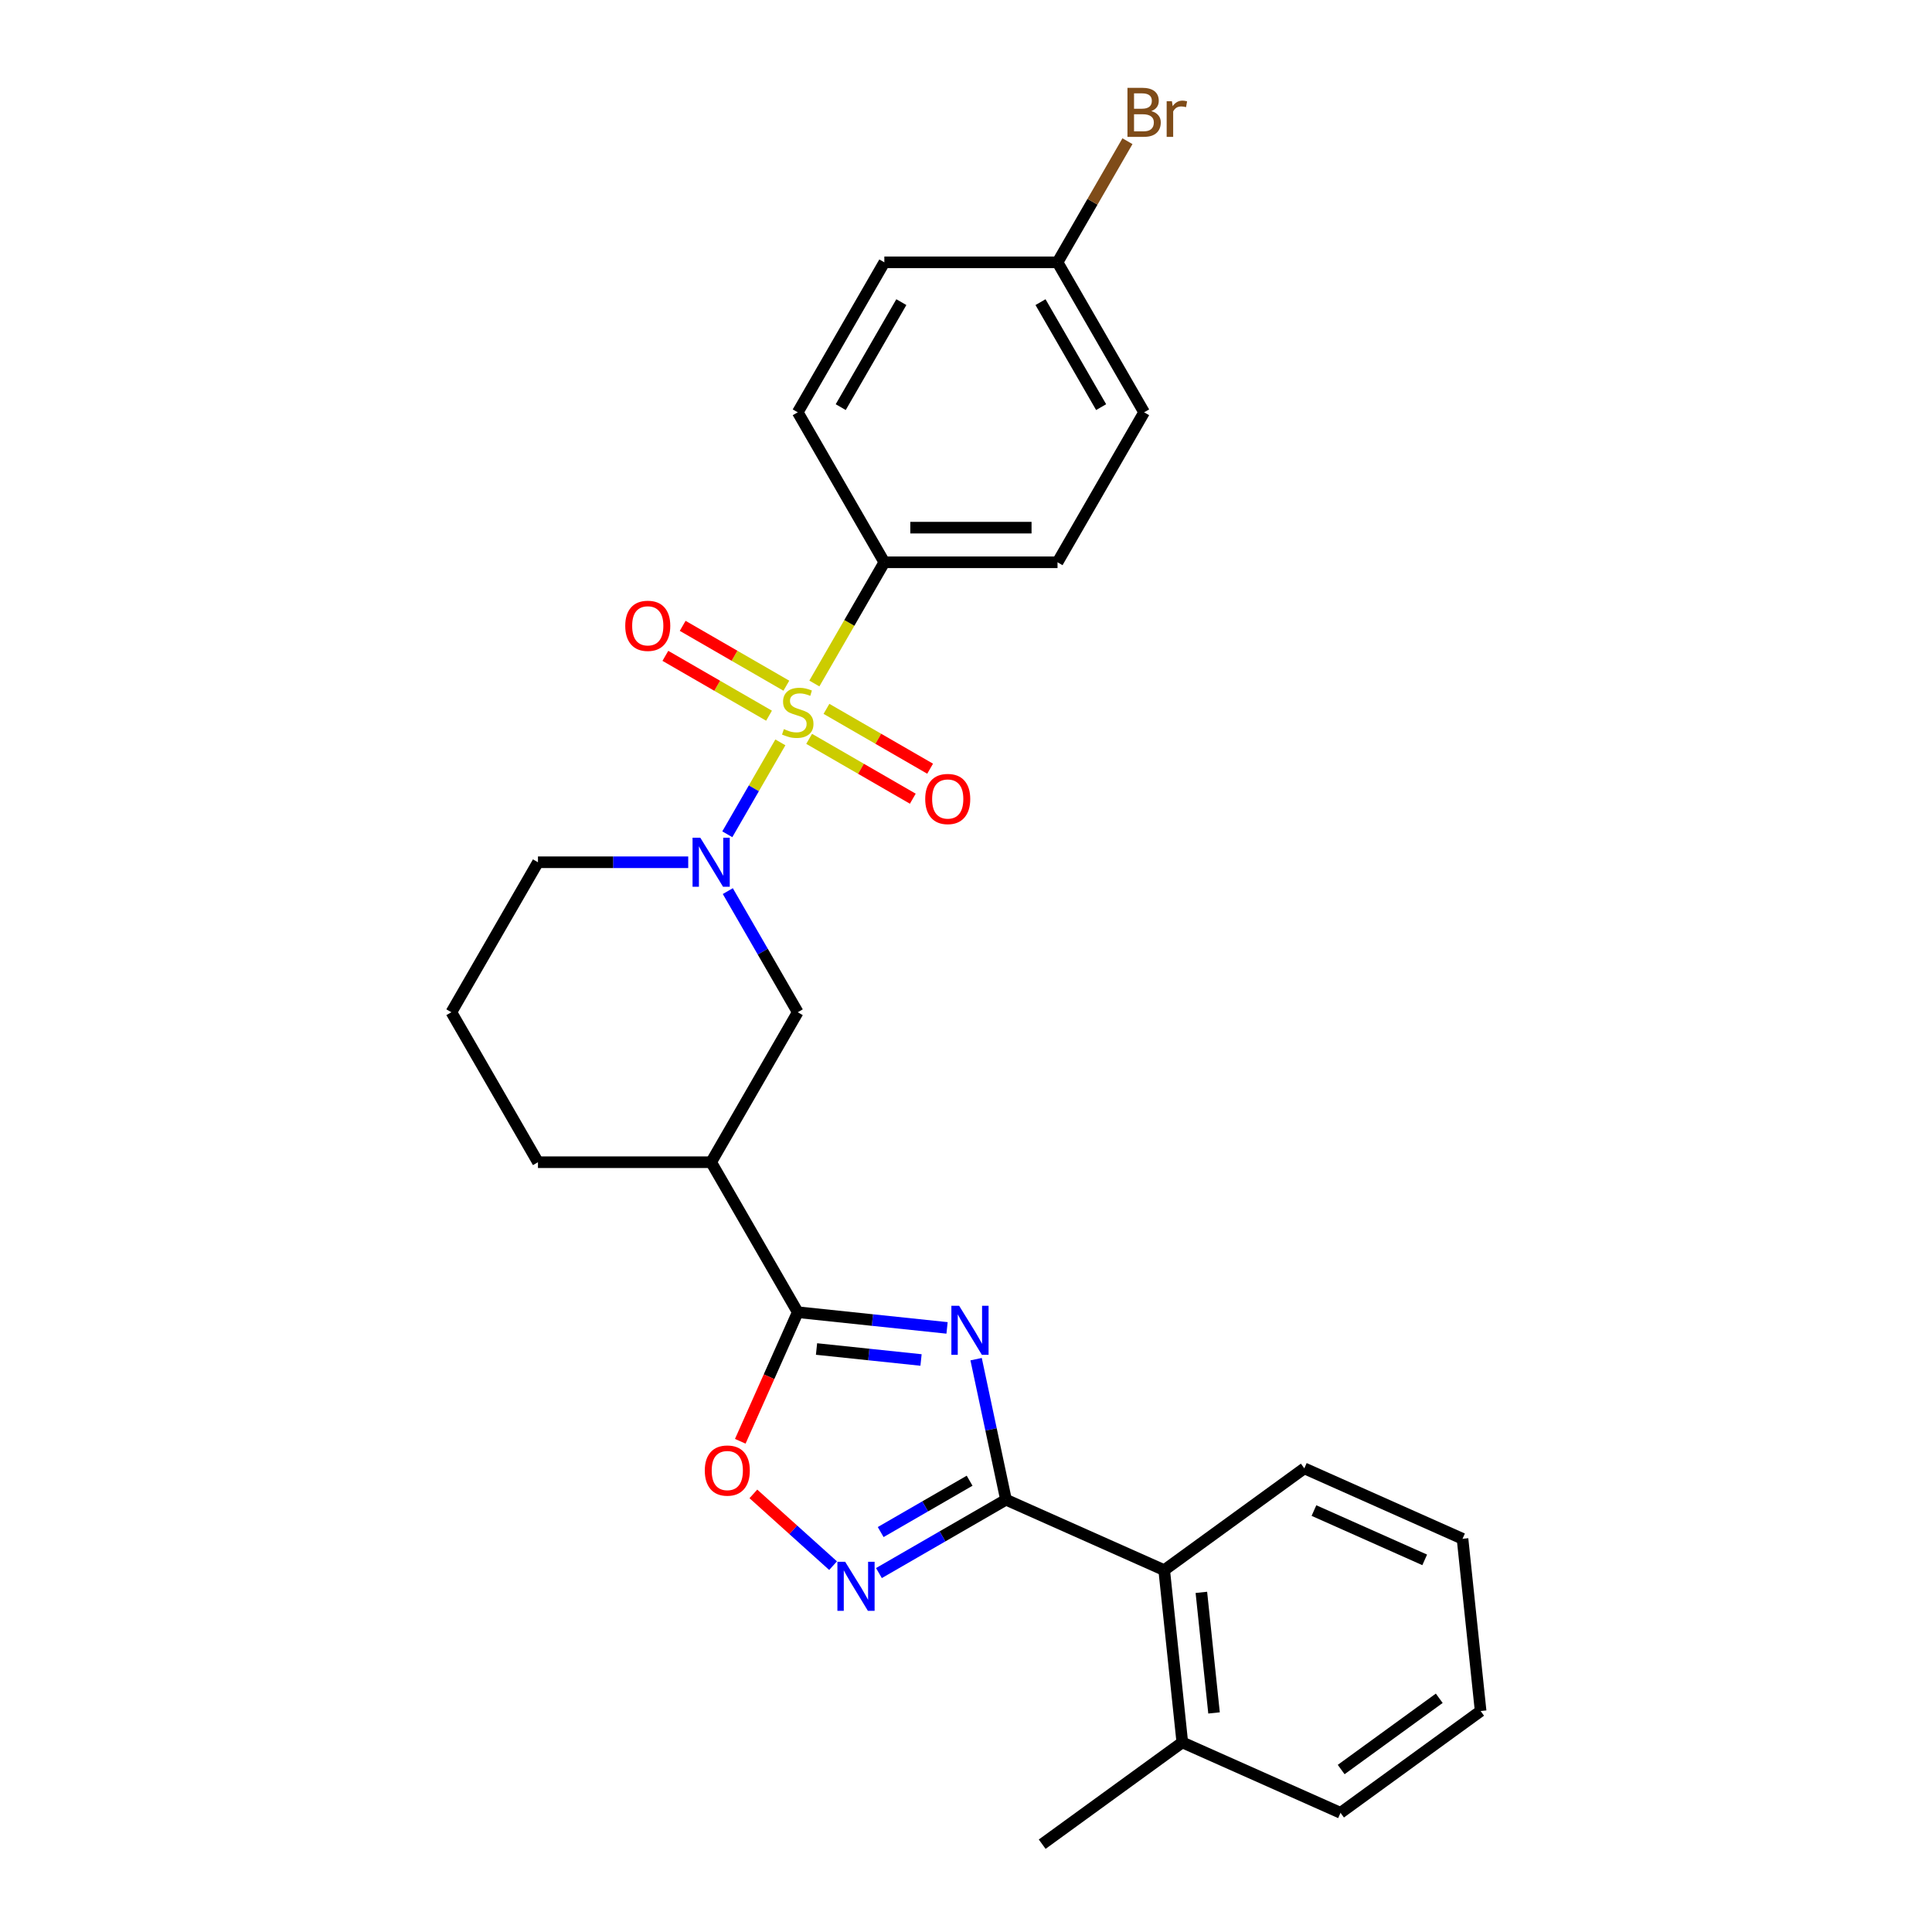 <?xml version='1.0' encoding='iso-8859-1'?>
<svg version='1.1' baseProfile='full'
              xmlns='http://www.w3.org/2000/svg'
                      xmlns:rdkit='http://www.rdkit.org/xml'
                      xmlns:xlink='http://www.w3.org/1999/xlink'
                  xml:space='preserve'
width='1000px' height='1000px' viewBox='0 0 1000 1000'>
<!-- END OF HEADER -->
<rect style='opacity:1.0;fill:#FFFFFF;stroke:none' width='1000' height='1000' x='0' y='0'> </rect>
<path class='bond-2' d='M 403.916,384.251 L 390.185,408.034' style='fill:none;fill-rule:evenodd;stroke:#CCCC00;stroke-width:6px;stroke-linecap:butt;stroke-linejoin:miter;stroke-opacity:1' />
<path class='bond-2' d='M 390.185,408.034 L 376.453,431.818' style='fill:none;fill-rule:evenodd;stroke:#0000FF;stroke-width:6px;stroke-linecap:butt;stroke-linejoin:miter;stroke-opacity:1' />
<path class='bond-8' d='M 421.513,353.773 L 439.622,322.407' style='fill:none;fill-rule:evenodd;stroke:#CCCC00;stroke-width:6px;stroke-linecap:butt;stroke-linejoin:miter;stroke-opacity:1' />
<path class='bond-8' d='M 439.622,322.407 L 457.731,291.04' style='fill:none;fill-rule:evenodd;stroke:#000000;stroke-width:6px;stroke-linecap:butt;stroke-linejoin:miter;stroke-opacity:1' />
<path class='bond-10' d='M 407.013,354.915 L 380.185,339.426' style='fill:none;fill-rule:evenodd;stroke:#CCCC00;stroke-width:6px;stroke-linecap:butt;stroke-linejoin:miter;stroke-opacity:1' />
<path class='bond-10' d='M 380.185,339.426 L 353.357,323.937' style='fill:none;fill-rule:evenodd;stroke:#FF0000;stroke-width:6px;stroke-linecap:butt;stroke-linejoin:miter;stroke-opacity:1' />
<path class='bond-10' d='M 398.049,370.441 L 371.221,354.952' style='fill:none;fill-rule:evenodd;stroke:#CCCC00;stroke-width:6px;stroke-linecap:butt;stroke-linejoin:miter;stroke-opacity:1' />
<path class='bond-10' d='M 371.221,354.952 L 344.393,339.463' style='fill:none;fill-rule:evenodd;stroke:#FF0000;stroke-width:6px;stroke-linecap:butt;stroke-linejoin:miter;stroke-opacity:1' />
<path class='bond-11' d='M 418.809,382.428 L 445.637,397.917' style='fill:none;fill-rule:evenodd;stroke:#CCCC00;stroke-width:6px;stroke-linecap:butt;stroke-linejoin:miter;stroke-opacity:1' />
<path class='bond-11' d='M 445.637,397.917 L 472.465,413.406' style='fill:none;fill-rule:evenodd;stroke:#FF0000;stroke-width:6px;stroke-linecap:butt;stroke-linejoin:miter;stroke-opacity:1' />
<path class='bond-11' d='M 427.774,366.901 L 454.602,382.39' style='fill:none;fill-rule:evenodd;stroke:#CCCC00;stroke-width:6px;stroke-linecap:butt;stroke-linejoin:miter;stroke-opacity:1' />
<path class='bond-11' d='M 454.602,382.39 L 481.429,397.88' style='fill:none;fill-rule:evenodd;stroke:#FF0000;stroke-width:6px;stroke-linecap:butt;stroke-linejoin:miter;stroke-opacity:1' />
<path class='bond-0' d='M 490.192,687.318 L 451.552,683.256' style='fill:none;fill-rule:evenodd;stroke:#0000FF;stroke-width:6px;stroke-linecap:butt;stroke-linejoin:miter;stroke-opacity:1' />
<path class='bond-0' d='M 451.552,683.256 L 412.911,679.195' style='fill:none;fill-rule:evenodd;stroke:#000000;stroke-width:6px;stroke-linecap:butt;stroke-linejoin:miter;stroke-opacity:1' />
<path class='bond-0' d='M 476.726,703.929 L 449.678,701.086' style='fill:none;fill-rule:evenodd;stroke:#0000FF;stroke-width:6px;stroke-linecap:butt;stroke-linejoin:miter;stroke-opacity:1' />
<path class='bond-0' d='M 449.678,701.086 L 422.629,698.243' style='fill:none;fill-rule:evenodd;stroke:#000000;stroke-width:6px;stroke-linecap:butt;stroke-linejoin:miter;stroke-opacity:1' />
<path class='bond-1' d='M 505.235,703.499 L 512.966,739.873' style='fill:none;fill-rule:evenodd;stroke:#0000FF;stroke-width:6px;stroke-linecap:butt;stroke-linejoin:miter;stroke-opacity:1' />
<path class='bond-1' d='M 512.966,739.873 L 520.698,776.247' style='fill:none;fill-rule:evenodd;stroke:#000000;stroke-width:6px;stroke-linecap:butt;stroke-linejoin:miter;stroke-opacity:1' />
<path class='bond-9' d='M 520.698,776.247 L 602.589,812.707' style='fill:none;fill-rule:evenodd;stroke:#000000;stroke-width:6px;stroke-linecap:butt;stroke-linejoin:miter;stroke-opacity:1' />
<path class='bond-29' d='M 520.698,776.247 L 487.817,795.231' style='fill:none;fill-rule:evenodd;stroke:#000000;stroke-width:6px;stroke-linecap:butt;stroke-linejoin:miter;stroke-opacity:1' />
<path class='bond-29' d='M 487.817,795.231 L 454.935,814.215' style='fill:none;fill-rule:evenodd;stroke:#0000FF;stroke-width:6px;stroke-linecap:butt;stroke-linejoin:miter;stroke-opacity:1' />
<path class='bond-29' d='M 501.869,766.416 L 478.853,779.704' style='fill:none;fill-rule:evenodd;stroke:#000000;stroke-width:6px;stroke-linecap:butt;stroke-linejoin:miter;stroke-opacity:1' />
<path class='bond-29' d='M 478.853,779.704 L 455.836,792.993' style='fill:none;fill-rule:evenodd;stroke:#0000FF;stroke-width:6px;stroke-linecap:butt;stroke-linejoin:miter;stroke-opacity:1' />
<path class='bond-7' d='M 376.713,461.236 L 394.812,492.585' style='fill:none;fill-rule:evenodd;stroke:#0000FF;stroke-width:6px;stroke-linecap:butt;stroke-linejoin:miter;stroke-opacity:1' />
<path class='bond-7' d='M 394.812,492.585 L 412.911,523.933' style='fill:none;fill-rule:evenodd;stroke:#000000;stroke-width:6px;stroke-linecap:butt;stroke-linejoin:miter;stroke-opacity:1' />
<path class='bond-15' d='M 356.223,446.302 L 317.336,446.302' style='fill:none;fill-rule:evenodd;stroke:#0000FF;stroke-width:6px;stroke-linecap:butt;stroke-linejoin:miter;stroke-opacity:1' />
<path class='bond-15' d='M 317.336,446.302 L 278.45,446.302' style='fill:none;fill-rule:evenodd;stroke:#000000;stroke-width:6px;stroke-linecap:butt;stroke-linejoin:miter;stroke-opacity:1' />
<path class='bond-3' d='M 412.911,679.195 L 368.091,601.564' style='fill:none;fill-rule:evenodd;stroke:#000000;stroke-width:6px;stroke-linecap:butt;stroke-linejoin:miter;stroke-opacity:1' />
<path class='bond-5' d='M 412.911,679.195 L 398.038,712.602' style='fill:none;fill-rule:evenodd;stroke:#000000;stroke-width:6px;stroke-linecap:butt;stroke-linejoin:miter;stroke-opacity:1' />
<path class='bond-5' d='M 398.038,712.602 L 383.164,746.008' style='fill:none;fill-rule:evenodd;stroke:#FF0000;stroke-width:6px;stroke-linecap:butt;stroke-linejoin:miter;stroke-opacity:1' />
<path class='bond-4' d='M 431.199,810.381 L 410.572,791.809' style='fill:none;fill-rule:evenodd;stroke:#0000FF;stroke-width:6px;stroke-linecap:butt;stroke-linejoin:miter;stroke-opacity:1' />
<path class='bond-4' d='M 410.572,791.809 L 389.946,773.237' style='fill:none;fill-rule:evenodd;stroke:#FF0000;stroke-width:6px;stroke-linecap:butt;stroke-linejoin:miter;stroke-opacity:1' />
<path class='bond-6' d='M 368.091,601.564 L 412.911,523.933' style='fill:none;fill-rule:evenodd;stroke:#000000;stroke-width:6px;stroke-linecap:butt;stroke-linejoin:miter;stroke-opacity:1' />
<path class='bond-28' d='M 368.091,601.564 L 278.45,601.564' style='fill:none;fill-rule:evenodd;stroke:#000000;stroke-width:6px;stroke-linecap:butt;stroke-linejoin:miter;stroke-opacity:1' />
<path class='bond-13' d='M 457.731,291.04 L 547.372,291.04' style='fill:none;fill-rule:evenodd;stroke:#000000;stroke-width:6px;stroke-linecap:butt;stroke-linejoin:miter;stroke-opacity:1' />
<path class='bond-13' d='M 471.177,273.112 L 533.926,273.112' style='fill:none;fill-rule:evenodd;stroke:#000000;stroke-width:6px;stroke-linecap:butt;stroke-linejoin:miter;stroke-opacity:1' />
<path class='bond-14' d='M 457.731,291.04 L 412.911,213.409' style='fill:none;fill-rule:evenodd;stroke:#000000;stroke-width:6px;stroke-linecap:butt;stroke-linejoin:miter;stroke-opacity:1' />
<path class='bond-12' d='M 602.589,812.707 L 611.958,901.856' style='fill:none;fill-rule:evenodd;stroke:#000000;stroke-width:6px;stroke-linecap:butt;stroke-linejoin:miter;stroke-opacity:1' />
<path class='bond-12' d='M 621.824,824.205 L 628.383,886.61' style='fill:none;fill-rule:evenodd;stroke:#000000;stroke-width:6px;stroke-linecap:butt;stroke-linejoin:miter;stroke-opacity:1' />
<path class='bond-22' d='M 602.589,812.707 L 675.109,760.017' style='fill:none;fill-rule:evenodd;stroke:#000000;stroke-width:6px;stroke-linecap:butt;stroke-linejoin:miter;stroke-opacity:1' />
<path class='bond-23' d='M 611.958,901.856 L 539.438,954.545' style='fill:none;fill-rule:evenodd;stroke:#000000;stroke-width:6px;stroke-linecap:butt;stroke-linejoin:miter;stroke-opacity:1' />
<path class='bond-24' d='M 611.958,901.856 L 693.849,938.316' style='fill:none;fill-rule:evenodd;stroke:#000000;stroke-width:6px;stroke-linecap:butt;stroke-linejoin:miter;stroke-opacity:1' />
<path class='bond-18' d='M 547.372,291.04 L 592.192,213.409' style='fill:none;fill-rule:evenodd;stroke:#000000;stroke-width:6px;stroke-linecap:butt;stroke-linejoin:miter;stroke-opacity:1' />
<path class='bond-17' d='M 412.911,213.409 L 457.731,135.779' style='fill:none;fill-rule:evenodd;stroke:#000000;stroke-width:6px;stroke-linecap:butt;stroke-linejoin:miter;stroke-opacity:1' />
<path class='bond-17' d='M 435.16,210.729 L 466.535,156.387' style='fill:none;fill-rule:evenodd;stroke:#000000;stroke-width:6px;stroke-linecap:butt;stroke-linejoin:miter;stroke-opacity:1' />
<path class='bond-21' d='M 278.45,446.302 L 233.63,523.933' style='fill:none;fill-rule:evenodd;stroke:#000000;stroke-width:6px;stroke-linecap:butt;stroke-linejoin:miter;stroke-opacity:1' />
<path class='bond-16' d='M 547.372,135.779 L 457.731,135.779' style='fill:none;fill-rule:evenodd;stroke:#000000;stroke-width:6px;stroke-linecap:butt;stroke-linejoin:miter;stroke-opacity:1' />
<path class='bond-19' d='M 547.372,135.779 L 565.471,104.43' style='fill:none;fill-rule:evenodd;stroke:#000000;stroke-width:6px;stroke-linecap:butt;stroke-linejoin:miter;stroke-opacity:1' />
<path class='bond-19' d='M 565.471,104.43 L 583.57,73.082' style='fill:none;fill-rule:evenodd;stroke:#7F4C19;stroke-width:6px;stroke-linecap:butt;stroke-linejoin:miter;stroke-opacity:1' />
<path class='bond-27' d='M 547.372,135.779 L 592.192,213.409' style='fill:none;fill-rule:evenodd;stroke:#000000;stroke-width:6px;stroke-linecap:butt;stroke-linejoin:miter;stroke-opacity:1' />
<path class='bond-27' d='M 538.569,156.387 L 569.943,210.729' style='fill:none;fill-rule:evenodd;stroke:#000000;stroke-width:6px;stroke-linecap:butt;stroke-linejoin:miter;stroke-opacity:1' />
<path class='bond-20' d='M 278.45,601.564 L 233.63,523.933' style='fill:none;fill-rule:evenodd;stroke:#000000;stroke-width:6px;stroke-linecap:butt;stroke-linejoin:miter;stroke-opacity:1' />
<path class='bond-25' d='M 675.109,760.017 L 757,796.477' style='fill:none;fill-rule:evenodd;stroke:#000000;stroke-width:6px;stroke-linecap:butt;stroke-linejoin:miter;stroke-opacity:1' />
<path class='bond-25' d='M 680.101,781.864 L 737.424,807.387' style='fill:none;fill-rule:evenodd;stroke:#000000;stroke-width:6px;stroke-linecap:butt;stroke-linejoin:miter;stroke-opacity:1' />
<path class='bond-30' d='M 693.849,938.316 L 766.37,885.627' style='fill:none;fill-rule:evenodd;stroke:#000000;stroke-width:6px;stroke-linecap:butt;stroke-linejoin:miter;stroke-opacity:1' />
<path class='bond-30' d='M 694.189,915.909 L 744.954,879.026' style='fill:none;fill-rule:evenodd;stroke:#000000;stroke-width:6px;stroke-linecap:butt;stroke-linejoin:miter;stroke-opacity:1' />
<path class='bond-26' d='M 757,796.477 L 766.37,885.627' style='fill:none;fill-rule:evenodd;stroke:#000000;stroke-width:6px;stroke-linecap:butt;stroke-linejoin:miter;stroke-opacity:1' />
<path  class='atom-0' d='M 405.74 377.384
Q 406.027 377.492, 407.21 377.994
Q 408.393 378.496, 409.684 378.819
Q 411.011 379.105, 412.302 379.105
Q 414.704 379.105, 416.102 377.958
Q 417.501 376.775, 417.501 374.731
Q 417.501 373.333, 416.784 372.472
Q 416.102 371.612, 415.027 371.145
Q 413.951 370.679, 412.158 370.141
Q 409.899 369.46, 408.537 368.815
Q 407.21 368.169, 406.242 366.807
Q 405.31 365.444, 405.31 363.149
Q 405.31 359.958, 407.461 357.986
Q 409.648 356.014, 413.951 356.014
Q 416.891 356.014, 420.226 357.412
L 419.401 360.173
Q 416.353 358.918, 414.059 358.918
Q 411.584 358.918, 410.222 359.958
Q 408.859 360.962, 408.895 362.719
Q 408.895 364.082, 409.577 364.906
Q 410.294 365.731, 411.298 366.197
Q 412.337 366.663, 414.059 367.201
Q 416.353 367.918, 417.716 368.635
Q 419.078 369.353, 420.047 370.823
Q 421.051 372.257, 421.051 374.731
Q 421.051 378.245, 418.684 380.145
Q 416.353 382.01, 412.445 382.01
Q 410.186 382.01, 408.465 381.508
Q 406.78 381.042, 404.772 380.217
L 405.74 377.384
' fill='#CCCC00'/>
<path  class='atom-1' d='M 496.449 675.872
L 504.768 689.318
Q 505.592 690.645, 506.919 693.047
Q 508.246 695.449, 508.317 695.593
L 508.317 675.872
L 511.688 675.872
L 511.688 701.258
L 508.21 701.258
L 499.282 686.557
Q 498.242 684.836, 497.13 682.864
Q 496.055 680.892, 495.732 680.282
L 495.732 701.258
L 492.433 701.258
L 492.433 675.872
L 496.449 675.872
' fill='#0000FF'/>
<path  class='atom-3' d='M 362.479 433.609
L 370.798 447.055
Q 371.623 448.382, 372.949 450.784
Q 374.276 453.187, 374.348 453.33
L 374.348 433.609
L 377.718 433.609
L 377.718 458.995
L 374.24 458.995
L 365.312 444.294
Q 364.272 442.573, 363.161 440.601
Q 362.085 438.629, 361.762 438.019
L 361.762 458.995
L 358.464 458.995
L 358.464 433.609
L 362.479 433.609
' fill='#0000FF'/>
<path  class='atom-5' d='M 437.455 808.374
L 445.774 821.82
Q 446.599 823.147, 447.925 825.549
Q 449.252 827.951, 449.324 828.095
L 449.324 808.374
L 452.694 808.374
L 452.694 833.76
L 449.216 833.76
L 440.288 819.059
Q 439.248 817.338, 438.137 815.366
Q 437.061 813.394, 436.738 812.784
L 436.738 833.76
L 433.44 833.76
L 433.44 808.374
L 437.455 808.374
' fill='#0000FF'/>
<path  class='atom-6' d='M 364.798 761.157
Q 364.798 755.062, 367.81 751.656
Q 370.822 748.249, 376.451 748.249
Q 382.081 748.249, 385.092 751.656
Q 388.104 755.062, 388.104 761.157
Q 388.104 767.325, 385.057 770.839
Q 382.009 774.317, 376.451 774.317
Q 370.858 774.317, 367.81 770.839
Q 364.798 767.361, 364.798 761.157
M 376.451 771.448
Q 380.324 771.448, 382.403 768.866
Q 384.519 766.249, 384.519 761.157
Q 384.519 756.173, 382.403 753.663
Q 380.324 751.118, 376.451 751.118
Q 372.579 751.118, 370.463 753.628
Q 368.383 756.138, 368.383 761.157
Q 368.383 766.285, 370.463 768.866
Q 372.579 771.448, 376.451 771.448
' fill='#FF0000'/>
<path  class='atom-11' d='M 323.627 323.923
Q 323.627 317.827, 326.639 314.421
Q 329.651 311.015, 335.28 311.015
Q 340.91 311.015, 343.922 314.421
Q 346.933 317.827, 346.933 323.923
Q 346.933 330.09, 343.886 333.604
Q 340.838 337.082, 335.28 337.082
Q 329.687 337.082, 326.639 333.604
Q 323.627 330.126, 323.627 323.923
M 335.28 334.214
Q 339.153 334.214, 341.232 331.632
Q 343.348 329.014, 343.348 323.923
Q 343.348 318.939, 341.232 316.429
Q 339.153 313.883, 335.28 313.883
Q 331.408 313.883, 329.292 316.393
Q 327.213 318.903, 327.213 323.923
Q 327.213 329.05, 329.292 331.632
Q 331.408 334.214, 335.28 334.214
' fill='#FF0000'/>
<path  class='atom-12' d='M 478.889 413.563
Q 478.889 407.468, 481.901 404.061
Q 484.913 400.655, 490.542 400.655
Q 496.171 400.655, 499.183 404.061
Q 502.195 407.468, 502.195 413.563
Q 502.195 419.731, 499.148 423.244
Q 496.1 426.723, 490.542 426.723
Q 484.949 426.723, 481.901 423.244
Q 478.889 419.766, 478.889 413.563
M 490.542 423.854
Q 494.415 423.854, 496.494 421.272
Q 498.61 418.655, 498.61 413.563
Q 498.61 408.579, 496.494 406.069
Q 494.415 403.524, 490.542 403.524
Q 486.67 403.524, 484.554 406.033
Q 482.474 408.543, 482.474 413.563
Q 482.474 418.691, 484.554 421.272
Q 486.67 423.854, 490.542 423.854
' fill='#FF0000'/>
<path  class='atom-20' d='M 595.903 57.502
Q 598.341 58.184, 599.561 59.69
Q 600.816 61.16, 600.816 63.347
Q 600.816 66.861, 598.557 68.869
Q 596.333 70.841, 592.102 70.841
L 583.569 70.841
L 583.569 45.455
L 591.063 45.455
Q 595.401 45.455, 597.588 47.212
Q 599.776 48.968, 599.776 52.196
Q 599.776 56.032, 595.903 57.502
M 586.975 48.323
L 586.975 56.283
L 591.063 56.283
Q 593.573 56.283, 594.863 55.279
Q 596.19 54.239, 596.19 52.196
Q 596.19 48.323, 591.063 48.323
L 586.975 48.323
M 592.102 67.972
Q 594.577 67.972, 595.903 66.789
Q 597.23 65.606, 597.23 63.347
Q 597.23 61.267, 595.76 60.227
Q 594.326 59.152, 591.565 59.152
L 586.975 59.152
L 586.975 67.972
L 592.102 67.972
' fill='#7F4C19'/>
<path  class='atom-20' d='M 606.588 52.411
L 606.983 54.956
Q 608.919 52.088, 612.074 52.088
Q 613.078 52.088, 614.441 52.447
L 613.903 55.458
Q 612.361 55.1, 611.501 55.1
Q 609.995 55.1, 608.991 55.709
Q 608.023 56.283, 607.234 57.681
L 607.234 70.841
L 603.863 70.841
L 603.863 52.411
L 606.588 52.411
' fill='#7F4C19'/>
</svg>
